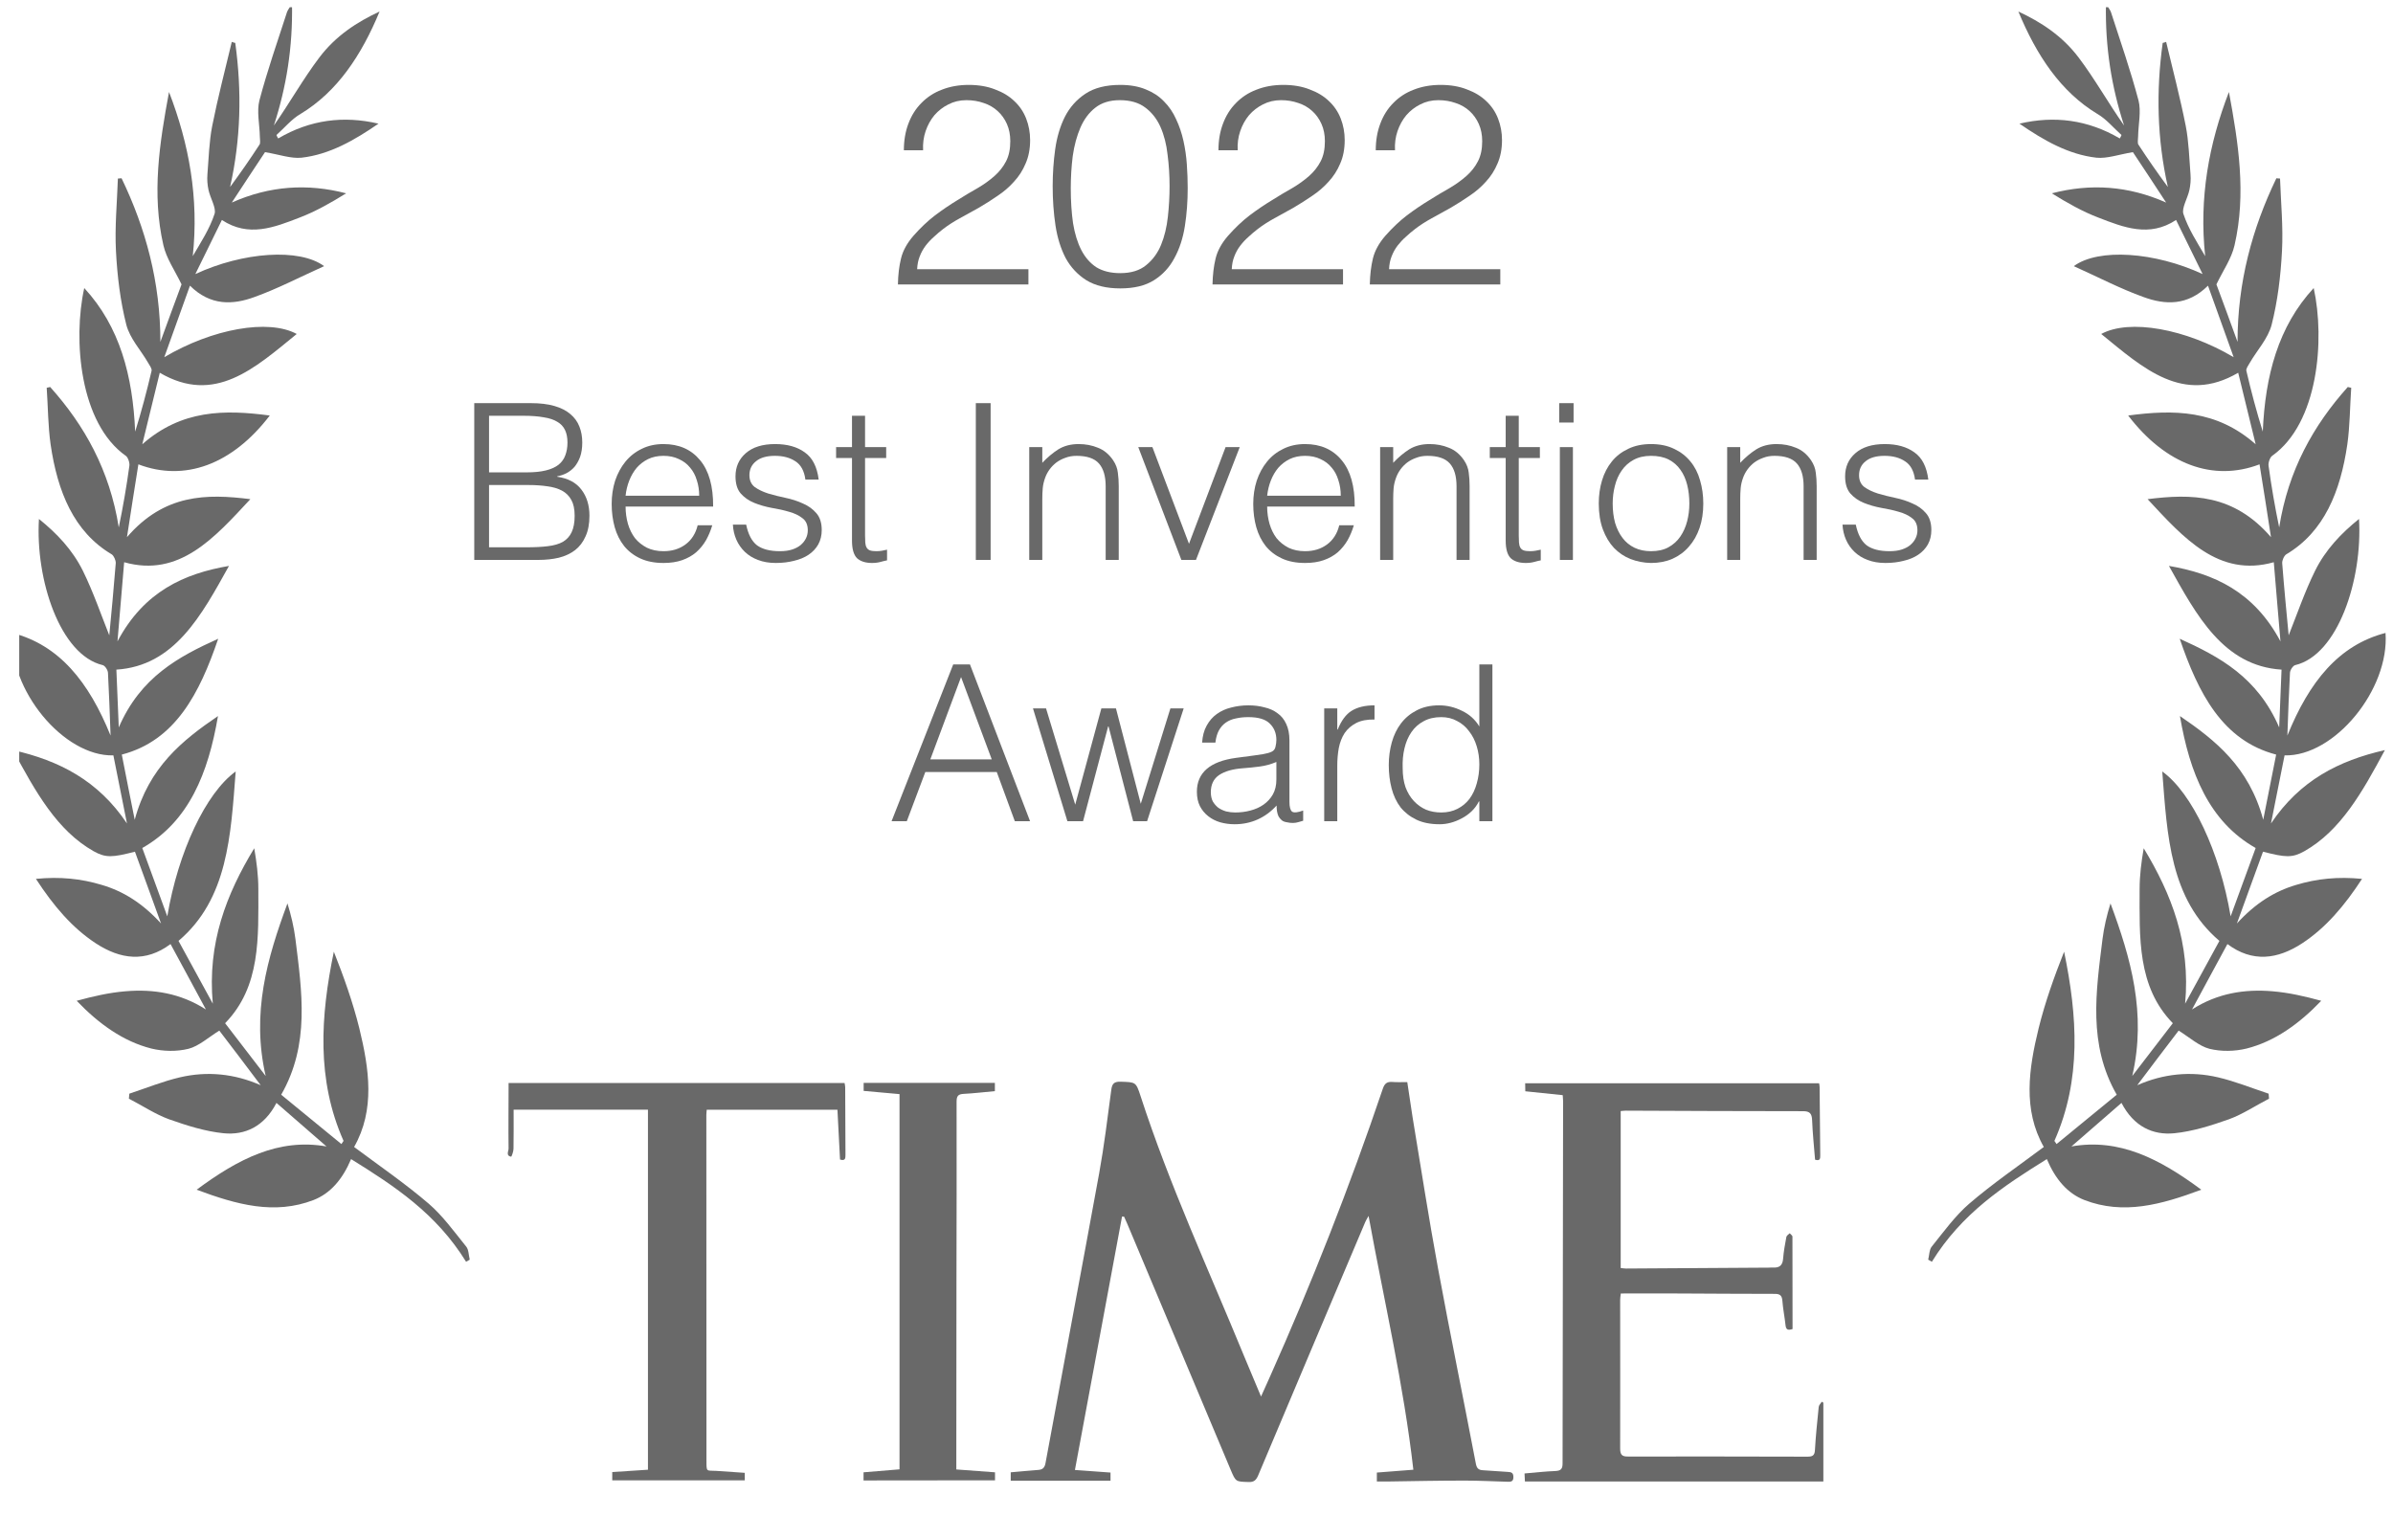 <svg width="87" height="56" viewBox="0 0 87 56" fill="none" xmlns="http://www.w3.org/2000/svg">
<g clip-path="url(#clip0_2521_4033)">
<path d="M80.031 43.257C78.564 43.804 77.199 44.178 75.78 43.632C75.168 43.392 74.729 42.883 74.415 42.144C72.839 43.123 71.317 44.121 70.235 45.877C70.188 45.848 70.149 45.829 70.102 45.8C70.141 45.637 70.141 45.435 70.227 45.33C70.666 44.783 71.09 44.198 71.592 43.766C72.454 43.027 73.38 42.394 74.305 41.703C73.537 40.35 73.756 38.863 74.117 37.386C74.352 36.436 74.682 35.515 75.043 34.603C75.529 36.954 75.678 39.257 74.69 41.482C74.713 41.521 74.745 41.559 74.768 41.597C75.49 41.003 76.219 40.408 76.956 39.803C75.905 37.971 76.203 36.052 76.439 34.143C76.493 33.711 76.596 33.279 76.729 32.847C77.466 34.834 78.046 36.839 77.521 39.122C78.007 38.489 78.493 37.856 78.995 37.203C77.694 35.87 77.788 34.076 77.788 32.32C77.788 31.831 77.85 31.341 77.937 30.842C78.948 32.512 79.646 34.287 79.442 36.493C79.858 35.735 80.274 34.977 80.689 34.21C78.894 32.684 78.791 30.391 78.611 28.05C79.693 28.828 80.705 30.977 81.097 33.318C81.427 32.425 81.709 31.648 82.007 30.833C80.313 29.873 79.607 28.108 79.254 26.035C80.548 26.918 81.764 27.887 82.282 29.806C82.439 29.019 82.595 28.242 82.752 27.436C80.799 26.928 79.921 25.201 79.246 23.224C80.689 23.877 82.07 24.616 82.862 26.448C82.893 25.748 82.917 25.047 82.948 24.347C80.838 24.213 79.858 22.38 78.854 20.576C80.486 20.855 81.944 21.507 82.909 23.32C82.831 22.361 82.744 21.411 82.666 20.442C80.658 21.008 79.38 19.55 78.078 18.149C79.67 17.948 81.207 17.957 82.564 19.531C82.415 18.552 82.282 17.717 82.148 16.883C80.462 17.525 78.737 16.892 77.372 15.108C79.027 14.887 80.58 14.896 82.007 16.153C81.795 15.29 81.584 14.426 81.372 13.553C79.372 14.724 77.921 13.39 76.392 12.143C77.419 11.586 79.458 11.951 81.207 12.987C80.886 12.085 80.588 11.26 80.274 10.387C79.529 11.126 78.713 11.088 77.929 10.8C77.097 10.502 76.29 10.08 75.395 9.677C76.29 9.015 78.344 9.159 80.078 9.965C79.733 9.255 79.427 8.641 79.113 7.998C78.141 8.641 77.207 8.267 76.29 7.912C75.709 7.691 75.152 7.375 74.596 7.029C75.999 6.665 77.372 6.751 78.752 7.365C78.321 6.703 77.882 6.041 77.544 5.532C77.019 5.619 76.611 5.772 76.219 5.734C75.2 5.619 74.297 5.101 73.419 4.496C74.69 4.199 75.905 4.352 77.066 5.034C77.09 4.995 77.113 4.957 77.129 4.909C76.839 4.65 76.572 4.324 76.25 4.141C74.917 3.335 74.039 2.011 73.38 0.419C74.203 0.802 74.972 1.301 75.568 2.088C76.156 2.865 76.65 3.748 77.223 4.563C76.768 3.163 76.533 1.724 76.564 0.131C76.65 0.284 76.713 0.352 76.745 0.438C77.09 1.503 77.458 2.558 77.748 3.652C77.85 4.045 77.741 4.525 77.733 4.966C77.733 5.072 77.701 5.206 77.748 5.264C78.086 5.782 78.439 6.29 78.815 6.799C78.423 5.062 78.384 3.316 78.627 1.56C78.666 1.551 78.713 1.541 78.752 1.522C78.995 2.539 79.262 3.556 79.466 4.583C79.576 5.149 79.591 5.753 79.638 6.338C79.654 6.53 79.638 6.722 79.599 6.904C79.537 7.202 79.309 7.566 79.38 7.778C79.56 8.324 79.874 8.804 80.172 9.313C79.944 7.202 80.305 5.235 81.035 3.345C81.38 5.197 81.67 7.048 81.239 8.919C81.129 9.399 80.831 9.821 80.58 10.339C80.807 10.953 81.082 11.692 81.348 12.431C81.348 10.262 81.882 8.305 82.76 6.482C82.807 6.482 82.846 6.492 82.893 6.492C82.925 7.375 83.011 8.257 82.964 9.13C82.917 10.032 82.807 10.944 82.588 11.807C82.454 12.316 82.062 12.728 81.795 13.189C81.74 13.285 81.646 13.409 81.67 13.486C81.842 14.225 82.038 14.964 82.266 15.693C82.352 13.668 82.823 11.874 84.117 10.473C84.532 12.354 84.282 15.395 82.603 16.576C82.525 16.633 82.454 16.835 82.478 16.95C82.58 17.689 82.705 18.418 82.862 19.176C83.191 17.094 84.109 15.463 85.356 14.071C85.395 14.081 85.442 14.091 85.481 14.1C85.434 14.781 85.434 15.482 85.34 16.153C85.089 17.88 84.493 19.339 83.121 20.154C83.042 20.202 82.964 20.375 82.972 20.48C83.042 21.382 83.129 22.284 83.207 23.1C83.505 22.351 83.787 21.526 84.164 20.759C84.548 19.982 85.121 19.387 85.764 18.869C85.897 21.075 84.995 23.819 83.442 24.184C83.364 24.203 83.254 24.366 83.254 24.472C83.215 25.182 83.191 25.892 83.16 26.745C83.952 24.788 85.027 23.455 86.728 23.013C86.878 25.067 84.87 27.513 83.058 27.465C82.893 28.281 82.729 29.115 82.564 29.94C83.615 28.377 85.019 27.657 86.705 27.273C85.882 28.808 85.097 30.2 83.78 30.948C83.333 31.197 83.097 31.178 82.274 30.967C81.976 31.792 81.67 32.617 81.325 33.577C81.999 32.838 82.697 32.406 83.474 32.176C84.234 31.946 85.003 31.869 85.874 31.955C85.231 32.943 84.548 33.74 83.701 34.296C82.807 34.882 81.889 35.006 80.98 34.325C80.533 35.141 80.117 35.927 79.693 36.704C80.619 36.11 81.607 35.956 82.619 36.042C83.207 36.09 83.795 36.225 84.391 36.388C83.584 37.232 82.697 37.865 81.678 38.124C81.239 38.23 80.76 38.239 80.329 38.134C79.952 38.038 79.607 37.721 79.207 37.472C78.737 38.086 78.219 38.767 77.701 39.458C78.658 39.036 79.646 38.94 80.635 39.17C81.254 39.314 81.866 39.563 82.478 39.765C82.486 39.823 82.486 39.88 82.493 39.947C82.007 40.197 81.537 40.513 81.035 40.696C80.384 40.926 79.717 41.137 79.05 41.204C78.274 41.281 77.576 40.964 77.129 40.101C76.525 40.629 75.945 41.127 75.309 41.684C77.05 41.377 78.517 42.135 80.031 43.257Z" fill="#696969"/>
<path d="M7.149 43.257C8.616 43.804 9.98 44.178 11.4 43.632C12.012 43.392 12.451 42.883 12.764 42.144C14.341 43.123 15.863 44.121 16.945 45.877C16.992 45.848 17.031 45.829 17.078 45.8C17.039 45.637 17.039 45.435 16.953 45.33C16.513 44.783 16.09 44.198 15.588 43.766C14.725 43.027 13.8 42.394 12.874 41.703C13.643 40.35 13.423 38.863 13.063 37.386C12.827 36.436 12.498 35.515 12.137 34.603C11.651 36.954 11.502 39.257 12.49 41.482C12.466 41.521 12.435 41.559 12.412 41.597C11.69 41.003 10.961 40.408 10.223 39.803C11.274 37.971 10.976 36.052 10.741 34.143C10.686 33.711 10.584 33.279 10.451 32.847C9.714 34.834 9.133 36.839 9.659 39.122C9.172 38.489 8.686 37.856 8.184 37.203C9.486 35.87 9.392 34.076 9.392 32.32C9.392 31.831 9.329 31.341 9.243 30.842C8.231 32.512 7.533 34.287 7.737 36.493C7.322 35.735 6.906 34.977 6.49 34.21C8.286 32.684 8.388 30.391 8.569 28.05C7.486 28.828 6.474 30.977 6.082 33.318C5.753 32.425 5.471 31.648 5.173 30.833C6.867 29.873 7.573 28.108 7.925 26.035C6.631 26.918 5.416 27.887 4.898 29.806C4.741 29.019 4.584 28.242 4.428 27.436C6.38 26.928 7.259 25.201 7.933 23.224C6.49 23.877 5.11 24.616 4.318 26.448C4.286 25.748 4.263 25.047 4.231 24.347C6.341 24.213 7.322 22.38 8.325 20.576C6.694 20.855 5.235 21.507 4.271 23.32C4.349 22.361 4.435 21.411 4.514 20.442C6.522 21.008 7.8 19.55 9.102 18.149C7.51 17.948 5.973 17.957 4.616 19.531C4.765 18.552 4.898 17.717 5.031 16.883C6.718 17.525 8.443 16.892 9.808 15.108C8.153 14.887 6.6 14.896 5.173 16.153C5.384 15.29 5.596 14.426 5.808 13.553C7.808 14.724 9.259 13.39 10.788 12.143C9.761 11.586 7.722 11.951 5.973 12.987C6.294 12.085 6.592 11.26 6.906 10.387C7.651 11.126 8.467 11.088 9.251 10.8C10.082 10.502 10.89 10.08 11.784 9.677C10.89 9.015 8.835 9.159 7.102 9.965C7.447 9.255 7.753 8.641 8.067 7.998C9.039 8.641 9.972 8.267 10.89 7.912C11.47 7.691 12.027 7.375 12.584 7.029C11.18 6.665 9.808 6.751 8.427 7.365C8.859 6.703 9.298 6.041 9.635 5.532C10.161 5.619 10.569 5.772 10.961 5.734C11.98 5.619 12.882 5.101 13.761 4.496C12.49 4.199 11.274 4.352 10.114 5.034C10.09 4.995 10.067 4.957 10.051 4.909C10.341 4.65 10.608 4.324 10.929 4.141C12.263 3.335 13.141 2.011 13.8 0.419C12.976 0.802 12.208 1.301 11.612 2.088C11.023 2.865 10.529 3.748 9.957 4.563C10.412 3.163 10.647 1.724 10.616 0.131C10.529 0.284 10.466 0.352 10.435 0.438C10.09 1.503 9.721 2.558 9.431 3.652C9.329 4.045 9.439 4.525 9.447 4.966C9.447 5.072 9.478 5.206 9.431 5.264C9.094 5.782 8.741 6.29 8.365 6.799C8.757 5.062 8.796 3.316 8.553 1.56C8.514 1.551 8.467 1.541 8.427 1.522C8.184 2.539 7.918 3.556 7.714 4.583C7.604 5.149 7.588 5.753 7.541 6.338C7.525 6.53 7.541 6.722 7.58 6.904C7.643 7.202 7.871 7.566 7.8 7.778C7.62 8.324 7.306 8.804 7.008 9.313C7.235 7.202 6.874 5.235 6.145 3.345C5.8 5.197 5.51 7.048 5.941 8.919C6.051 9.399 6.349 9.821 6.6 10.339C6.373 10.953 6.098 11.692 5.831 12.431C5.831 10.262 5.298 8.305 4.42 6.482C4.373 6.482 4.333 6.492 4.286 6.492C4.255 7.375 4.169 8.257 4.216 9.13C4.263 10.032 4.373 10.944 4.592 11.807C4.726 12.316 5.118 12.728 5.384 13.189C5.439 13.285 5.533 13.409 5.51 13.486C5.337 14.225 5.141 14.964 4.914 15.693C4.827 13.668 4.357 11.874 3.063 10.473C2.647 12.354 2.898 15.395 4.577 16.576C4.655 16.633 4.726 16.835 4.702 16.95C4.6 17.689 4.475 18.418 4.318 19.176C3.988 17.094 3.071 15.463 1.824 14.071C1.784 14.081 1.737 14.091 1.698 14.1C1.745 14.781 1.745 15.482 1.839 16.153C2.09 17.88 2.686 19.339 4.059 20.154C4.137 20.202 4.216 20.375 4.208 20.48C4.137 21.382 4.051 22.284 3.973 23.1C3.675 22.351 3.392 21.526 3.016 20.759C2.631 19.982 2.059 19.387 1.416 18.869C1.282 21.075 2.184 23.819 3.737 24.184C3.816 24.203 3.926 24.366 3.926 24.472C3.965 25.182 3.988 25.892 4.02 26.745C3.228 24.788 2.153 23.455 0.451 23.013C0.302 25.067 2.31 27.513 4.122 27.465C4.286 28.281 4.451 29.115 4.616 29.94C3.565 28.377 2.161 27.657 0.475 27.273C1.298 28.808 2.082 30.2 3.4 30.948C3.847 31.197 4.082 31.178 4.906 30.967C5.204 31.792 5.51 32.617 5.855 33.577C5.18 32.838 4.482 32.406 3.706 32.176C2.945 31.946 2.177 31.869 1.306 31.955C1.949 32.943 2.631 33.74 3.479 34.296C4.373 34.882 5.29 35.006 6.2 34.325C6.647 35.141 7.063 35.927 7.486 36.704C6.561 36.11 5.573 35.956 4.561 36.042C3.973 36.09 3.384 36.225 2.788 36.388C3.596 37.232 4.482 37.865 5.502 38.124C5.941 38.23 6.42 38.239 6.851 38.134C7.227 38.038 7.573 37.721 7.973 37.472C8.443 38.086 8.961 38.767 9.478 39.458C8.521 39.036 7.533 38.94 6.545 39.17C5.926 39.314 5.314 39.563 4.702 39.765C4.694 39.823 4.694 39.88 4.686 39.947C5.173 40.197 5.643 40.513 6.145 40.696C6.796 40.926 7.463 41.137 8.129 41.204C8.906 41.281 9.604 40.964 10.051 40.101C10.655 40.629 11.235 41.127 11.87 41.684C10.129 41.377 8.663 42.135 7.149 43.257Z" fill="#696969"/>
<path d="M45.846 50.777C45.964 50.509 46.062 50.298 46.157 50.086C47.691 46.65 49.069 43.147 50.274 39.584C50.34 39.391 50.429 39.325 50.622 39.339C50.791 39.353 50.965 39.344 51.163 39.344C51.229 39.781 51.29 40.204 51.356 40.623C51.662 42.461 51.944 44.299 52.283 46.128C52.72 48.497 53.205 50.857 53.657 53.222C53.69 53.386 53.751 53.447 53.911 53.457C54.217 53.471 54.523 53.504 54.824 53.518C54.955 53.523 55.021 53.555 55.021 53.706C55.021 53.87 54.932 53.88 54.809 53.875C54.292 53.861 53.774 53.833 53.257 53.833C52.325 53.833 51.394 53.852 50.462 53.866C50.33 53.866 50.198 53.866 50.057 53.866C50.057 53.748 50.057 53.659 50.057 53.541C50.485 53.508 50.909 53.475 51.384 53.438C51.031 50.34 50.325 47.327 49.756 44.21C49.69 44.327 49.657 44.379 49.634 44.435C48.335 47.505 47.036 50.57 45.742 53.645C45.667 53.819 45.587 53.894 45.39 53.885C44.928 53.87 44.928 53.88 44.745 53.447C43.489 50.462 42.237 47.477 40.981 44.492C40.943 44.407 40.906 44.323 40.868 44.238C40.844 44.238 40.816 44.233 40.793 44.233C40.223 47.294 39.659 50.349 39.08 53.447C39.55 53.48 39.955 53.513 40.374 53.541C40.374 53.635 40.374 53.734 40.374 53.837C39.169 53.837 37.965 53.837 36.746 53.837C36.746 53.739 36.746 53.645 36.746 53.532C37.08 53.504 37.405 53.471 37.73 53.447C37.899 53.438 37.979 53.377 38.012 53.189C38.656 49.682 39.32 46.175 39.96 42.668C40.143 41.662 40.266 40.642 40.402 39.626C40.43 39.405 40.501 39.325 40.736 39.33C41.287 39.349 41.296 39.33 41.465 39.847C42.515 43.081 43.94 46.165 45.23 49.306C45.427 49.781 45.625 50.251 45.846 50.777Z" fill="#696969"/>
<path d="M55.449 39.386C59.016 39.386 62.564 39.386 66.135 39.386C66.14 39.419 66.154 39.471 66.154 39.523C66.163 40.346 66.168 41.168 66.177 41.991C66.177 42.113 66.182 42.226 65.989 42.165C65.951 41.69 65.9 41.206 65.881 40.726C65.871 40.486 65.796 40.402 65.552 40.402C63.401 40.402 61.256 40.392 59.105 40.383C59.049 40.383 58.997 40.392 58.922 40.397C58.922 42.292 58.922 44.186 58.922 46.104C58.978 46.109 59.044 46.123 59.11 46.123C60.851 46.114 62.592 46.1 64.333 46.09C64.371 46.09 64.413 46.081 64.451 46.086C64.686 46.104 64.808 46.015 64.827 45.766C64.846 45.503 64.897 45.239 64.945 44.976C64.954 44.924 65.025 44.882 65.067 44.84C65.1 44.882 65.166 44.92 65.166 44.962C65.17 46.081 65.17 47.2 65.17 48.323C65.02 48.37 64.935 48.361 64.916 48.192C64.883 47.886 64.822 47.59 64.799 47.284C64.784 47.106 64.709 47.044 64.535 47.044C63.382 47.044 62.23 47.035 61.077 47.03C60.366 47.026 59.651 47.03 58.926 47.03C58.912 47.148 58.903 47.204 58.903 47.265C58.903 49.066 58.908 50.871 58.903 52.672C58.903 52.897 58.974 52.963 59.195 52.958C61.368 52.954 63.538 52.958 65.712 52.963C65.89 52.963 65.975 52.925 65.984 52.723C66.013 52.202 66.069 51.68 66.121 51.158C66.126 51.092 66.191 51.031 66.234 50.965C66.253 50.979 66.271 50.989 66.29 51.003C66.29 51.962 66.29 52.916 66.29 53.866C62.658 53.866 59.063 53.866 55.44 53.866C55.435 53.781 55.431 53.692 55.426 53.574C55.807 53.541 56.179 53.499 56.55 53.485C56.757 53.475 56.809 53.4 56.809 53.203C56.814 48.817 56.823 44.426 56.828 40.04C56.828 39.979 56.819 39.918 56.814 39.819C56.362 39.772 55.915 39.725 55.454 39.678C55.449 39.579 55.449 39.485 55.449 39.386Z" fill="#696969"/>
<path d="M30.54 42.16C30.507 41.549 30.479 40.957 30.446 40.35C28.851 40.35 27.279 40.35 25.694 40.35C25.689 40.421 25.68 40.482 25.68 40.538C25.68 44.732 25.68 48.92 25.684 53.114C25.684 53.541 25.684 53.457 26.042 53.48C26.385 53.504 26.729 53.527 27.077 53.551C27.077 53.65 27.077 53.734 27.077 53.824C25.472 53.824 23.873 53.824 22.259 53.824C22.259 53.73 22.259 53.64 22.259 53.523C22.687 53.495 23.115 53.466 23.557 53.438C23.557 49.071 23.557 44.718 23.557 40.346C21.939 40.346 20.33 40.346 18.673 40.346C18.673 40.834 18.678 41.3 18.669 41.77C18.669 41.869 18.598 42.057 18.584 42.057C18.382 42.024 18.49 41.859 18.49 41.761C18.48 41.041 18.49 40.317 18.49 39.598C18.49 39.523 18.49 39.448 18.49 39.377C22.574 39.377 26.63 39.377 30.705 39.377C30.714 39.429 30.728 39.481 30.728 39.532C30.733 40.346 30.733 41.164 30.738 41.977C30.733 42.085 30.756 42.226 30.54 42.16Z" fill="#696969"/>
<path d="M31.395 53.828C31.395 53.725 31.395 53.635 31.395 53.532C31.832 53.494 32.256 53.461 32.703 53.424C32.703 48.873 32.703 44.341 32.703 39.781C32.26 39.744 31.837 39.701 31.399 39.664C31.399 39.565 31.399 39.476 31.399 39.372C32.985 39.372 34.571 39.372 36.17 39.372C36.17 39.466 36.17 39.56 36.17 39.673C35.789 39.706 35.417 39.753 35.041 39.772C34.839 39.781 34.778 39.847 34.778 40.049C34.782 42.282 34.778 44.515 34.773 46.748C34.773 48.864 34.768 50.979 34.768 53.095C34.768 53.193 34.768 53.297 34.768 53.428C35.248 53.466 35.705 53.499 36.175 53.532C36.175 53.635 36.175 53.729 36.175 53.823C34.58 53.828 32.994 53.828 31.395 53.828Z" fill="#696969"/>
<path d="M17.78 19.899H19.15C19.446 19.899 19.702 19.886 19.918 19.859C20.14 19.833 20.322 19.78 20.464 19.701C20.607 19.616 20.712 19.5 20.781 19.353C20.855 19.2 20.892 18.999 20.892 18.751C20.892 18.513 20.852 18.323 20.773 18.181C20.694 18.033 20.58 17.92 20.433 17.84C20.285 17.761 20.108 17.709 19.902 17.682C19.696 17.651 19.467 17.635 19.213 17.635H17.78V19.899ZM17.78 17.175H19.142C19.422 17.175 19.657 17.152 19.847 17.104C20.037 17.057 20.19 16.988 20.306 16.898C20.422 16.803 20.504 16.69 20.551 16.558C20.604 16.421 20.631 16.265 20.631 16.091C20.631 15.912 20.602 15.761 20.544 15.64C20.485 15.513 20.393 15.413 20.266 15.339C20.14 15.26 19.974 15.204 19.768 15.173C19.567 15.136 19.319 15.117 19.023 15.117H17.78V17.175ZM17.242 20.358V14.658H19.301C19.633 14.658 19.918 14.692 20.156 14.761C20.393 14.829 20.586 14.927 20.733 15.054C20.887 15.181 20.997 15.334 21.066 15.513C21.135 15.687 21.169 15.88 21.169 16.091C21.169 16.291 21.142 16.466 21.09 16.613C21.037 16.756 20.968 16.877 20.884 16.978C20.799 17.073 20.702 17.149 20.591 17.207C20.485 17.26 20.375 17.297 20.259 17.318V17.334C20.654 17.392 20.947 17.548 21.137 17.801C21.332 18.054 21.43 18.371 21.43 18.751C21.43 19.047 21.383 19.297 21.288 19.503C21.198 19.709 21.071 19.875 20.908 20.002C20.744 20.128 20.546 20.221 20.314 20.279C20.087 20.332 19.839 20.358 19.57 20.358H17.242Z" fill="#696969"/>
<path d="M25.42 18.023C25.42 17.822 25.391 17.635 25.333 17.46C25.28 17.281 25.198 17.128 25.088 17.001C24.982 16.869 24.848 16.767 24.684 16.693C24.52 16.613 24.333 16.574 24.122 16.574C23.911 16.574 23.723 16.613 23.56 16.693C23.401 16.772 23.264 16.877 23.148 17.009C23.037 17.141 22.948 17.294 22.879 17.468C22.81 17.643 22.765 17.827 22.744 18.023H25.42ZM22.744 18.418C22.744 18.64 22.773 18.851 22.831 19.052C22.889 19.247 22.974 19.419 23.085 19.566C23.201 19.709 23.346 19.825 23.52 19.915C23.694 19.999 23.895 20.041 24.122 20.041C24.433 20.041 24.7 19.96 24.921 19.796C25.143 19.632 25.291 19.4 25.365 19.099H25.895C25.837 19.295 25.761 19.477 25.666 19.645C25.571 19.809 25.452 19.954 25.309 20.081C25.167 20.202 24.998 20.297 24.803 20.366C24.607 20.435 24.38 20.469 24.122 20.469C23.795 20.469 23.512 20.413 23.275 20.303C23.037 20.192 22.842 20.041 22.689 19.851C22.536 19.656 22.422 19.429 22.349 19.171C22.275 18.907 22.238 18.624 22.238 18.323C22.238 18.023 22.28 17.74 22.364 17.476C22.454 17.212 22.578 16.983 22.736 16.788C22.9 16.587 23.098 16.431 23.33 16.32C23.562 16.204 23.826 16.146 24.122 16.146C24.687 16.146 25.13 16.342 25.452 16.732C25.774 17.117 25.932 17.68 25.927 18.418H22.744Z" fill="#696969"/>
<path d="M27.128 19.076C27.201 19.429 27.333 19.68 27.523 19.828C27.719 19.97 27.996 20.041 28.355 20.041C28.529 20.041 28.679 20.02 28.806 19.978C28.933 19.936 29.035 19.88 29.115 19.812C29.199 19.738 29.262 19.656 29.305 19.566C29.347 19.477 29.368 19.382 29.368 19.281C29.368 19.081 29.302 18.933 29.17 18.838C29.043 18.738 28.882 18.661 28.687 18.608C28.492 18.55 28.281 18.503 28.054 18.466C27.827 18.424 27.616 18.363 27.421 18.284C27.225 18.205 27.062 18.091 26.93 17.943C26.803 17.796 26.74 17.587 26.74 17.318C26.74 16.975 26.864 16.695 27.112 16.479C27.365 16.257 27.721 16.146 28.18 16.146C28.624 16.146 28.983 16.247 29.257 16.447C29.537 16.642 29.706 16.972 29.764 17.437H29.281C29.239 17.12 29.117 16.898 28.917 16.772C28.721 16.64 28.473 16.574 28.173 16.574C27.872 16.574 27.642 16.64 27.484 16.772C27.326 16.898 27.246 17.067 27.246 17.278C27.246 17.463 27.31 17.606 27.436 17.706C27.568 17.801 27.732 17.88 27.927 17.943C28.122 18.002 28.334 18.054 28.561 18.102C28.787 18.149 28.998 18.218 29.194 18.308C29.389 18.392 29.55 18.508 29.677 18.656C29.809 18.804 29.875 19.01 29.875 19.273C29.875 19.469 29.832 19.643 29.748 19.796C29.664 19.944 29.547 20.068 29.4 20.168C29.252 20.268 29.075 20.342 28.869 20.39C28.669 20.442 28.447 20.469 28.204 20.469C27.961 20.469 27.745 20.432 27.555 20.358C27.37 20.289 27.212 20.192 27.08 20.065C26.948 19.939 26.845 19.791 26.771 19.622C26.697 19.453 26.655 19.271 26.645 19.076H27.128Z" fill="#696969"/>
<path d="M32.25 20.374C32.192 20.384 32.115 20.403 32.02 20.429C31.925 20.456 31.82 20.469 31.703 20.469C31.466 20.469 31.284 20.411 31.157 20.295C31.036 20.173 30.975 19.96 30.975 19.654V16.653H30.397V16.257H30.975V15.117H31.45V16.257H32.218V16.653H31.45V19.463C31.45 19.564 31.453 19.651 31.458 19.725C31.463 19.799 31.479 19.859 31.506 19.907C31.532 19.954 31.572 19.989 31.624 20.01C31.682 20.031 31.762 20.041 31.862 20.041C31.925 20.041 31.988 20.036 32.052 20.026C32.12 20.015 32.186 20.002 32.25 19.986V20.374Z" fill="#696969"/>
<path d="M35.477 20.358V14.658H36.015V20.358H35.477Z" fill="#696969"/>
<path d="M37.894 20.358H37.419V16.257H37.894V16.827C38.084 16.627 38.279 16.463 38.48 16.336C38.686 16.21 38.931 16.146 39.216 16.146C39.469 16.146 39.704 16.191 39.921 16.281C40.137 16.365 40.319 16.516 40.467 16.732C40.567 16.88 40.625 17.033 40.641 17.191C40.662 17.344 40.673 17.505 40.673 17.674V20.358H40.198V17.682C40.198 17.313 40.116 17.036 39.952 16.851C39.789 16.666 39.517 16.574 39.137 16.574C38.989 16.574 38.855 16.598 38.733 16.645C38.612 16.687 38.501 16.745 38.401 16.819C38.306 16.893 38.224 16.978 38.155 17.073C38.087 17.168 38.034 17.268 37.997 17.373C37.95 17.505 37.92 17.632 37.91 17.753C37.899 17.875 37.894 18.007 37.894 18.149V20.358Z" fill="#696969"/>
<path d="M41.383 16.257H41.897L43.227 19.772L44.557 16.257H45.072L43.481 20.358H42.95L41.383 16.257Z" fill="#696969"/>
<path d="M48.745 18.023C48.745 17.822 48.716 17.635 48.658 17.46C48.605 17.281 48.524 17.128 48.413 17.001C48.307 16.869 48.173 16.767 48.009 16.693C47.846 16.613 47.658 16.574 47.447 16.574C47.236 16.574 47.048 16.613 46.885 16.693C46.727 16.772 46.589 16.877 46.473 17.009C46.362 17.141 46.273 17.294 46.204 17.468C46.135 17.643 46.091 17.827 46.069 18.023H48.745ZM46.069 18.418C46.069 18.64 46.099 18.851 46.157 19.052C46.215 19.247 46.299 19.419 46.41 19.566C46.526 19.709 46.671 19.825 46.845 19.915C47.02 19.999 47.22 20.041 47.447 20.041C47.758 20.041 48.025 19.96 48.247 19.796C48.468 19.632 48.616 19.4 48.69 19.099H49.22C49.162 19.295 49.086 19.477 48.991 19.645C48.896 19.809 48.777 19.954 48.635 20.081C48.492 20.202 48.323 20.297 48.128 20.366C47.932 20.435 47.706 20.469 47.447 20.469C47.12 20.469 46.837 20.413 46.6 20.303C46.362 20.192 46.167 20.041 46.014 19.851C45.861 19.656 45.748 19.429 45.674 19.171C45.6 18.907 45.563 18.624 45.563 18.323C45.563 18.023 45.605 17.74 45.69 17.476C45.779 17.212 45.903 16.983 46.062 16.788C46.225 16.587 46.423 16.431 46.655 16.32C46.888 16.204 47.151 16.146 47.447 16.146C48.012 16.146 48.455 16.342 48.777 16.732C49.099 17.117 49.257 17.68 49.252 18.418H46.069Z" fill="#696969"/>
<path d="M50.651 20.358H50.176V16.257H50.651V16.827C50.841 16.627 51.036 16.463 51.236 16.336C51.442 16.21 51.688 16.146 51.973 16.146C52.226 16.146 52.461 16.191 52.677 16.281C52.894 16.365 53.076 16.516 53.224 16.732C53.324 16.88 53.382 17.033 53.398 17.191C53.419 17.344 53.429 17.505 53.429 17.674V20.358H52.954V17.682C52.954 17.313 52.873 17.036 52.709 16.851C52.545 16.666 52.274 16.574 51.894 16.574C51.746 16.574 51.611 16.598 51.49 16.645C51.368 16.687 51.258 16.745 51.157 16.819C51.062 16.893 50.98 16.978 50.912 17.073C50.843 17.168 50.791 17.268 50.754 17.373C50.706 17.505 50.677 17.632 50.666 17.753C50.656 17.875 50.651 18.007 50.651 18.149V20.358Z" fill="#696969"/>
<path d="M56.016 20.374C55.958 20.384 55.881 20.403 55.786 20.429C55.691 20.456 55.585 20.469 55.469 20.469C55.232 20.469 55.05 20.411 54.923 20.295C54.802 20.173 54.741 19.96 54.741 19.654V16.653H54.163V16.257H54.741V15.117H55.216V16.257H55.984V16.653H55.216V19.463C55.216 19.564 55.219 19.651 55.224 19.725C55.229 19.799 55.245 19.859 55.271 19.907C55.298 19.954 55.337 19.989 55.39 20.01C55.448 20.031 55.527 20.041 55.628 20.041C55.691 20.041 55.754 20.036 55.818 20.026C55.886 20.015 55.952 20.002 56.016 19.986V20.374Z" fill="#696969"/>
<path d="M56.71 20.358V16.257H57.185V20.358H56.71ZM56.686 15.363V14.658H57.209V15.363H56.686Z" fill="#696969"/>
<path d="M60.025 20.469C59.761 20.464 59.513 20.416 59.281 20.326C59.054 20.237 58.853 20.102 58.679 19.923C58.51 19.743 58.376 19.519 58.275 19.25C58.175 18.98 58.125 18.666 58.125 18.308C58.125 18.007 58.164 17.727 58.243 17.468C58.323 17.204 58.441 16.975 58.6 16.78C58.758 16.584 58.956 16.431 59.194 16.32C59.431 16.204 59.708 16.146 60.025 16.146C60.347 16.146 60.627 16.204 60.864 16.32C61.102 16.431 61.299 16.584 61.458 16.78C61.616 16.97 61.732 17.197 61.806 17.46C61.885 17.724 61.925 18.007 61.925 18.308C61.925 18.635 61.88 18.93 61.79 19.194C61.7 19.458 61.571 19.685 61.402 19.875C61.239 20.065 61.038 20.213 60.801 20.319C60.568 20.419 60.31 20.469 60.025 20.469ZM61.418 18.308C61.418 18.065 61.392 17.838 61.339 17.627C61.286 17.416 61.204 17.234 61.094 17.081C60.983 16.922 60.84 16.798 60.666 16.708C60.492 16.619 60.278 16.574 60.025 16.574C59.777 16.574 59.563 16.624 59.383 16.724C59.209 16.819 59.067 16.949 58.956 17.112C58.845 17.27 58.763 17.455 58.711 17.666C58.658 17.872 58.631 18.086 58.631 18.308C58.631 18.561 58.66 18.796 58.718 19.012C58.782 19.223 58.872 19.405 58.988 19.558C59.104 19.712 59.249 19.83 59.423 19.915C59.597 19.999 59.798 20.041 60.025 20.041C60.273 20.041 60.484 19.994 60.658 19.899C60.838 19.799 60.983 19.667 61.094 19.503C61.204 19.339 61.286 19.155 61.339 18.949C61.392 18.743 61.418 18.529 61.418 18.308Z" fill="#696969"/>
<path d="M63.268 20.358H62.793V16.257H63.268V16.827C63.458 16.627 63.653 16.463 63.854 16.336C64.06 16.21 64.305 16.146 64.59 16.146C64.844 16.146 65.078 16.191 65.295 16.281C65.511 16.365 65.693 16.516 65.841 16.732C65.941 16.88 65.999 17.033 66.015 17.191C66.036 17.344 66.047 17.505 66.047 17.674V20.358H65.572V17.682C65.572 17.313 65.49 17.036 65.326 16.851C65.163 16.666 64.891 16.574 64.511 16.574C64.363 16.574 64.229 16.598 64.107 16.645C63.986 16.687 63.875 16.745 63.775 16.819C63.68 16.893 63.598 16.978 63.529 17.073C63.461 17.168 63.408 17.268 63.371 17.373C63.323 17.505 63.294 17.632 63.284 17.753C63.273 17.875 63.268 18.007 63.268 18.149V20.358Z" fill="#696969"/>
<path d="M67.469 19.076C67.543 19.429 67.675 19.68 67.865 19.828C68.06 19.97 68.337 20.041 68.696 20.041C68.87 20.041 69.021 20.02 69.147 19.978C69.274 19.936 69.377 19.88 69.456 19.812C69.541 19.738 69.604 19.656 69.646 19.566C69.689 19.477 69.71 19.382 69.71 19.281C69.71 19.081 69.644 18.933 69.512 18.838C69.385 18.738 69.224 18.661 69.029 18.608C68.834 18.55 68.622 18.503 68.395 18.466C68.168 18.424 67.957 18.363 67.762 18.284C67.567 18.205 67.403 18.091 67.271 17.943C67.145 17.796 67.081 17.587 67.081 17.318C67.081 16.975 67.205 16.695 67.453 16.479C67.707 16.257 68.063 16.146 68.522 16.146C68.965 16.146 69.324 16.247 69.599 16.447C69.879 16.642 70.047 16.972 70.106 17.437H69.623C69.58 17.12 69.459 16.898 69.258 16.772C69.063 16.64 68.815 16.574 68.514 16.574C68.213 16.574 67.984 16.64 67.825 16.772C67.667 16.898 67.588 17.067 67.588 17.278C67.588 17.463 67.651 17.606 67.778 17.706C67.91 17.801 68.073 17.88 68.269 17.943C68.464 18.002 68.675 18.054 68.902 18.102C69.129 18.149 69.34 18.218 69.535 18.308C69.731 18.392 69.892 18.508 70.018 18.656C70.15 18.804 70.216 19.01 70.216 19.273C70.216 19.469 70.174 19.643 70.09 19.796C70.005 19.944 69.889 20.068 69.741 20.168C69.594 20.268 69.417 20.342 69.211 20.39C69.01 20.442 68.789 20.469 68.546 20.469C68.303 20.469 68.087 20.432 67.897 20.358C67.712 20.289 67.554 20.192 67.422 20.065C67.29 19.939 67.187 19.791 67.113 19.622C67.039 19.453 66.997 19.271 66.986 19.076H67.469Z" fill="#696969"/>
<path d="M32.414 29.858L34.655 24.158H35.264L37.449 29.858H36.895L36.238 28.069H33.641L32.968 29.858H32.414ZM33.823 27.61H36.056L34.94 24.617L33.823 27.61Z" fill="#696969"/>
<path d="M41.474 29.225L42.551 25.757H43.034L41.704 29.858H41.197L40.303 26.414H40.287L39.376 29.858H38.806L37.555 25.757H38.03L39.091 29.256L40.041 25.757H40.572L41.474 29.225Z" fill="#696969"/>
<path d="M46.404 27.705C46.203 27.789 46 27.845 45.794 27.871C45.588 27.898 45.383 27.919 45.177 27.934C44.812 27.961 44.528 28.043 44.322 28.18C44.121 28.317 44.021 28.526 44.021 28.805C44.021 28.932 44.045 29.043 44.092 29.138C44.145 29.227 44.211 29.304 44.29 29.367C44.374 29.425 44.469 29.47 44.575 29.502C44.686 29.528 44.797 29.541 44.907 29.541C45.098 29.541 45.282 29.518 45.462 29.47C45.641 29.423 45.8 29.352 45.937 29.256C46.079 29.156 46.193 29.032 46.277 28.884C46.362 28.731 46.404 28.552 46.404 28.346V27.705ZM45.604 27.467C45.694 27.457 45.8 27.441 45.921 27.42C46.048 27.399 46.151 27.37 46.23 27.333C46.309 27.296 46.356 27.235 46.372 27.151C46.393 27.061 46.404 26.979 46.404 26.905C46.404 26.663 46.325 26.465 46.166 26.311C46.013 26.153 45.752 26.074 45.383 26.074C45.219 26.074 45.069 26.09 44.931 26.122C44.794 26.148 44.673 26.198 44.567 26.272C44.467 26.34 44.382 26.436 44.314 26.557C44.251 26.673 44.208 26.821 44.187 27H43.704C43.72 26.758 43.775 26.552 43.87 26.383C43.965 26.209 44.087 26.069 44.235 25.963C44.388 25.852 44.562 25.773 44.757 25.726C44.958 25.673 45.169 25.646 45.391 25.646C45.596 25.646 45.789 25.67 45.968 25.718C46.153 25.76 46.312 25.831 46.443 25.931C46.581 26.026 46.686 26.156 46.76 26.319C46.839 26.483 46.879 26.684 46.879 26.921V29.154C46.879 29.338 46.91 29.457 46.974 29.51C47.042 29.557 47.177 29.544 47.378 29.47V29.842C47.341 29.853 47.285 29.869 47.211 29.89C47.143 29.911 47.074 29.922 47.005 29.922C46.932 29.922 46.86 29.914 46.792 29.898C46.713 29.887 46.649 29.863 46.602 29.826C46.554 29.784 46.515 29.737 46.483 29.684C46.457 29.626 46.438 29.565 46.428 29.502C46.417 29.433 46.412 29.362 46.412 29.288C46.211 29.51 45.982 29.679 45.723 29.795C45.464 29.911 45.185 29.969 44.884 29.969C44.704 29.969 44.53 29.945 44.361 29.898C44.198 29.85 44.053 29.776 43.926 29.676C43.799 29.576 43.699 29.454 43.625 29.312C43.551 29.164 43.514 28.99 43.514 28.789C43.514 28.093 43.992 27.681 44.947 27.554L45.604 27.467Z" fill="#696969"/>
<path d="M48.618 29.858H48.143V25.757H48.618V26.525H48.634C48.766 26.198 48.934 25.971 49.14 25.844C49.352 25.712 49.629 25.646 49.972 25.646V26.161C49.703 26.156 49.481 26.198 49.307 26.288C49.133 26.378 48.993 26.499 48.887 26.652C48.787 26.805 48.715 26.987 48.673 27.198C48.636 27.404 48.618 27.62 48.618 27.847V29.858Z" fill="#696969"/>
<path d="M53.783 27.792C53.783 27.56 53.751 27.341 53.688 27.135C53.625 26.924 53.532 26.742 53.411 26.589C53.295 26.43 53.15 26.306 52.975 26.216C52.807 26.122 52.614 26.074 52.398 26.074C52.15 26.074 51.936 26.124 51.756 26.224C51.577 26.319 51.429 26.451 51.313 26.62C51.197 26.789 51.112 26.987 51.06 27.214C51.007 27.436 50.986 27.676 50.996 27.934C50.996 28.193 51.031 28.423 51.099 28.623C51.173 28.819 51.273 28.985 51.4 29.122C51.527 29.259 51.675 29.365 51.843 29.439C52.012 29.507 52.197 29.541 52.398 29.541C52.619 29.541 52.817 29.497 52.991 29.407C53.166 29.317 53.311 29.196 53.427 29.043C53.543 28.884 53.63 28.7 53.688 28.489C53.751 28.272 53.783 28.04 53.783 27.792ZM53.783 24.158H54.258V29.858H53.783V29.138H53.767C53.699 29.275 53.609 29.396 53.498 29.502C53.392 29.602 53.274 29.687 53.142 29.755C53.015 29.824 52.883 29.877 52.746 29.914C52.609 29.951 52.474 29.969 52.342 29.969C52.01 29.969 51.727 29.914 51.495 29.803C51.263 29.692 51.07 29.541 50.917 29.352C50.769 29.156 50.661 28.927 50.593 28.663C50.524 28.399 50.49 28.116 50.49 27.816C50.49 27.531 50.527 27.256 50.6 26.992C50.674 26.728 50.785 26.499 50.933 26.304C51.086 26.103 51.276 25.945 51.503 25.829C51.735 25.707 52.007 25.646 52.318 25.646C52.609 25.646 52.886 25.712 53.15 25.844C53.419 25.971 53.63 26.161 53.783 26.414V24.158Z" fill="#696969"/>
<path d="M32.861 5.464C32.861 5.107 32.916 4.785 33.025 4.497C33.135 4.202 33.293 3.951 33.499 3.745C33.705 3.533 33.952 3.371 34.24 3.262C34.535 3.145 34.861 3.087 35.218 3.087C35.581 3.087 35.9 3.142 36.175 3.251C36.456 3.354 36.689 3.495 36.874 3.673C37.067 3.852 37.211 4.064 37.307 4.311C37.403 4.558 37.451 4.819 37.451 5.094C37.451 5.416 37.396 5.701 37.286 5.948C37.183 6.195 37.043 6.414 36.864 6.606C36.693 6.799 36.494 6.97 36.267 7.121C36.048 7.272 35.821 7.416 35.588 7.553C35.355 7.684 35.125 7.811 34.898 7.934C34.672 8.058 34.47 8.188 34.291 8.325C34.175 8.414 34.061 8.51 33.952 8.613C33.842 8.709 33.742 8.816 33.653 8.932C33.564 9.049 33.492 9.179 33.437 9.324C33.382 9.461 33.351 9.615 33.344 9.787H37.389V10.342H32.645C32.651 9.992 32.689 9.677 32.758 9.396C32.826 9.114 32.977 8.84 33.211 8.572C33.464 8.284 33.725 8.037 33.993 7.831C34.267 7.625 34.535 7.444 34.795 7.286C35.056 7.121 35.303 6.974 35.536 6.843C35.77 6.706 35.976 6.558 36.154 6.401C36.332 6.243 36.473 6.064 36.576 5.865C36.679 5.666 36.73 5.423 36.73 5.135C36.73 4.901 36.689 4.692 36.607 4.507C36.525 4.322 36.411 4.164 36.267 4.034C36.123 3.903 35.955 3.807 35.763 3.745C35.571 3.677 35.362 3.642 35.135 3.642C34.895 3.642 34.675 3.694 34.477 3.797C34.284 3.893 34.116 4.023 33.972 4.188C33.835 4.353 33.729 4.545 33.653 4.764C33.578 4.984 33.547 5.217 33.56 5.464H32.861Z" fill="#696969"/>
<path d="M42.521 6.771C42.521 6.38 42.497 5.999 42.449 5.629C42.408 5.251 42.322 4.915 42.192 4.62C42.062 4.325 41.876 4.088 41.636 3.91C41.403 3.732 41.094 3.642 40.71 3.642C40.346 3.642 40.048 3.735 39.815 3.92C39.588 4.099 39.41 4.339 39.279 4.641C39.149 4.943 39.056 5.286 39.001 5.67C38.953 6.054 38.929 6.445 38.929 6.843C38.929 7.31 38.957 7.735 39.012 8.119C39.074 8.497 39.173 8.819 39.31 9.087C39.447 9.354 39.629 9.564 39.856 9.715C40.089 9.859 40.38 9.931 40.73 9.931C41.121 9.931 41.434 9.835 41.667 9.643C41.907 9.45 42.089 9.203 42.212 8.902C42.336 8.6 42.418 8.26 42.459 7.883C42.501 7.505 42.521 7.135 42.521 6.771ZM40.73 3.087C41.087 3.087 41.396 3.142 41.657 3.251C41.917 3.354 42.137 3.498 42.315 3.684C42.501 3.869 42.648 4.085 42.758 4.332C42.875 4.579 42.964 4.843 43.026 5.124C43.087 5.399 43.129 5.684 43.149 5.979C43.17 6.274 43.18 6.562 43.18 6.843C43.18 7.323 43.146 7.783 43.077 8.222C43.008 8.661 42.881 9.049 42.696 9.385C42.518 9.721 42.271 9.989 41.955 10.188C41.64 10.387 41.231 10.486 40.73 10.486C40.23 10.486 39.818 10.387 39.495 10.188C39.18 9.989 38.929 9.721 38.744 9.385C38.566 9.042 38.442 8.648 38.374 8.202C38.305 7.749 38.271 7.272 38.271 6.771C38.271 6.311 38.302 5.862 38.363 5.423C38.425 4.984 38.542 4.593 38.713 4.25C38.892 3.9 39.142 3.618 39.465 3.406C39.787 3.193 40.209 3.087 40.73 3.087Z" fill="#696969"/>
<path d="M44.298 5.464C44.298 5.107 44.353 4.785 44.463 4.497C44.573 4.202 44.73 3.951 44.936 3.745C45.142 3.533 45.389 3.371 45.677 3.262C45.972 3.145 46.298 3.087 46.655 3.087C47.019 3.087 47.338 3.142 47.612 3.251C47.894 3.354 48.127 3.495 48.312 3.673C48.504 3.852 48.648 4.064 48.744 4.311C48.84 4.558 48.888 4.819 48.888 5.094C48.888 5.416 48.834 5.701 48.724 5.948C48.621 6.195 48.48 6.414 48.302 6.606C48.13 6.799 47.931 6.97 47.705 7.121C47.485 7.272 47.259 7.416 47.026 7.553C46.792 7.684 46.562 7.811 46.336 7.934C46.11 8.058 45.907 8.188 45.729 8.325C45.612 8.414 45.499 8.51 45.389 8.613C45.279 8.709 45.18 8.816 45.091 8.932C45.002 9.049 44.929 9.179 44.875 9.324C44.82 9.461 44.789 9.615 44.782 9.787H48.827V10.342H44.082C44.089 9.992 44.127 9.677 44.195 9.396C44.264 9.114 44.415 8.84 44.648 8.572C44.902 8.284 45.163 8.037 45.43 7.831C45.705 7.625 45.972 7.444 46.233 7.286C46.494 7.121 46.741 6.974 46.974 6.843C47.207 6.706 47.413 6.558 47.592 6.401C47.77 6.243 47.911 6.064 48.014 5.865C48.117 5.666 48.168 5.423 48.168 5.135C48.168 4.901 48.127 4.692 48.044 4.507C47.962 4.322 47.849 4.164 47.705 4.034C47.561 3.903 47.393 3.807 47.201 3.745C47.008 3.677 46.799 3.642 46.573 3.642C46.333 3.642 46.113 3.694 45.914 3.797C45.722 3.893 45.554 4.023 45.41 4.188C45.273 4.353 45.166 4.545 45.091 4.764C45.015 4.984 44.984 5.217 44.998 5.464H44.298Z" fill="#696969"/>
<path d="M50.017 5.464C50.017 5.107 50.072 4.785 50.182 4.497C50.291 4.202 50.449 3.951 50.655 3.745C50.861 3.533 51.108 3.371 51.396 3.262C51.691 3.145 52.017 3.087 52.374 3.087C52.737 3.087 53.057 3.142 53.331 3.251C53.612 3.354 53.846 3.495 54.031 3.673C54.223 3.852 54.367 4.064 54.463 4.311C54.559 4.558 54.607 4.819 54.607 5.094C54.607 5.416 54.552 5.701 54.443 5.948C54.34 6.195 54.199 6.414 54.021 6.606C53.849 6.799 53.65 6.97 53.424 7.121C53.204 7.272 52.978 7.416 52.744 7.553C52.511 7.684 52.281 7.811 52.055 7.934C51.828 8.058 51.626 8.188 51.448 8.325C51.331 8.414 51.218 8.51 51.108 8.613C50.998 8.709 50.899 8.816 50.809 8.932C50.72 9.049 50.648 9.179 50.593 9.324C50.538 9.461 50.508 9.615 50.501 9.787H54.545V10.342H49.801C49.808 9.992 49.846 9.677 49.914 9.396C49.983 9.114 50.134 8.84 50.367 8.572C50.621 8.284 50.882 8.037 51.149 7.831C51.424 7.625 51.691 7.444 51.952 7.286C52.213 7.121 52.46 6.974 52.693 6.843C52.926 6.706 53.132 6.558 53.31 6.401C53.489 6.243 53.63 6.064 53.732 5.865C53.835 5.666 53.887 5.423 53.887 5.135C53.887 4.901 53.846 4.692 53.763 4.507C53.681 4.322 53.568 4.164 53.424 4.034C53.28 3.903 53.111 3.807 52.919 3.745C52.727 3.677 52.518 3.642 52.292 3.642C52.051 3.642 51.832 3.694 51.633 3.797C51.441 3.893 51.273 4.023 51.129 4.188C50.991 4.353 50.885 4.545 50.809 4.764C50.734 4.984 50.703 5.217 50.717 5.464H50.017Z" fill="#696969"/>
</g>
<defs>
<clipPath id="clip0_2521_4033">
<rect width="86.293" height="55.417" fill="white" transform="translate(0.699 0.261)"/>
</clipPath>
</defs>
</svg>
